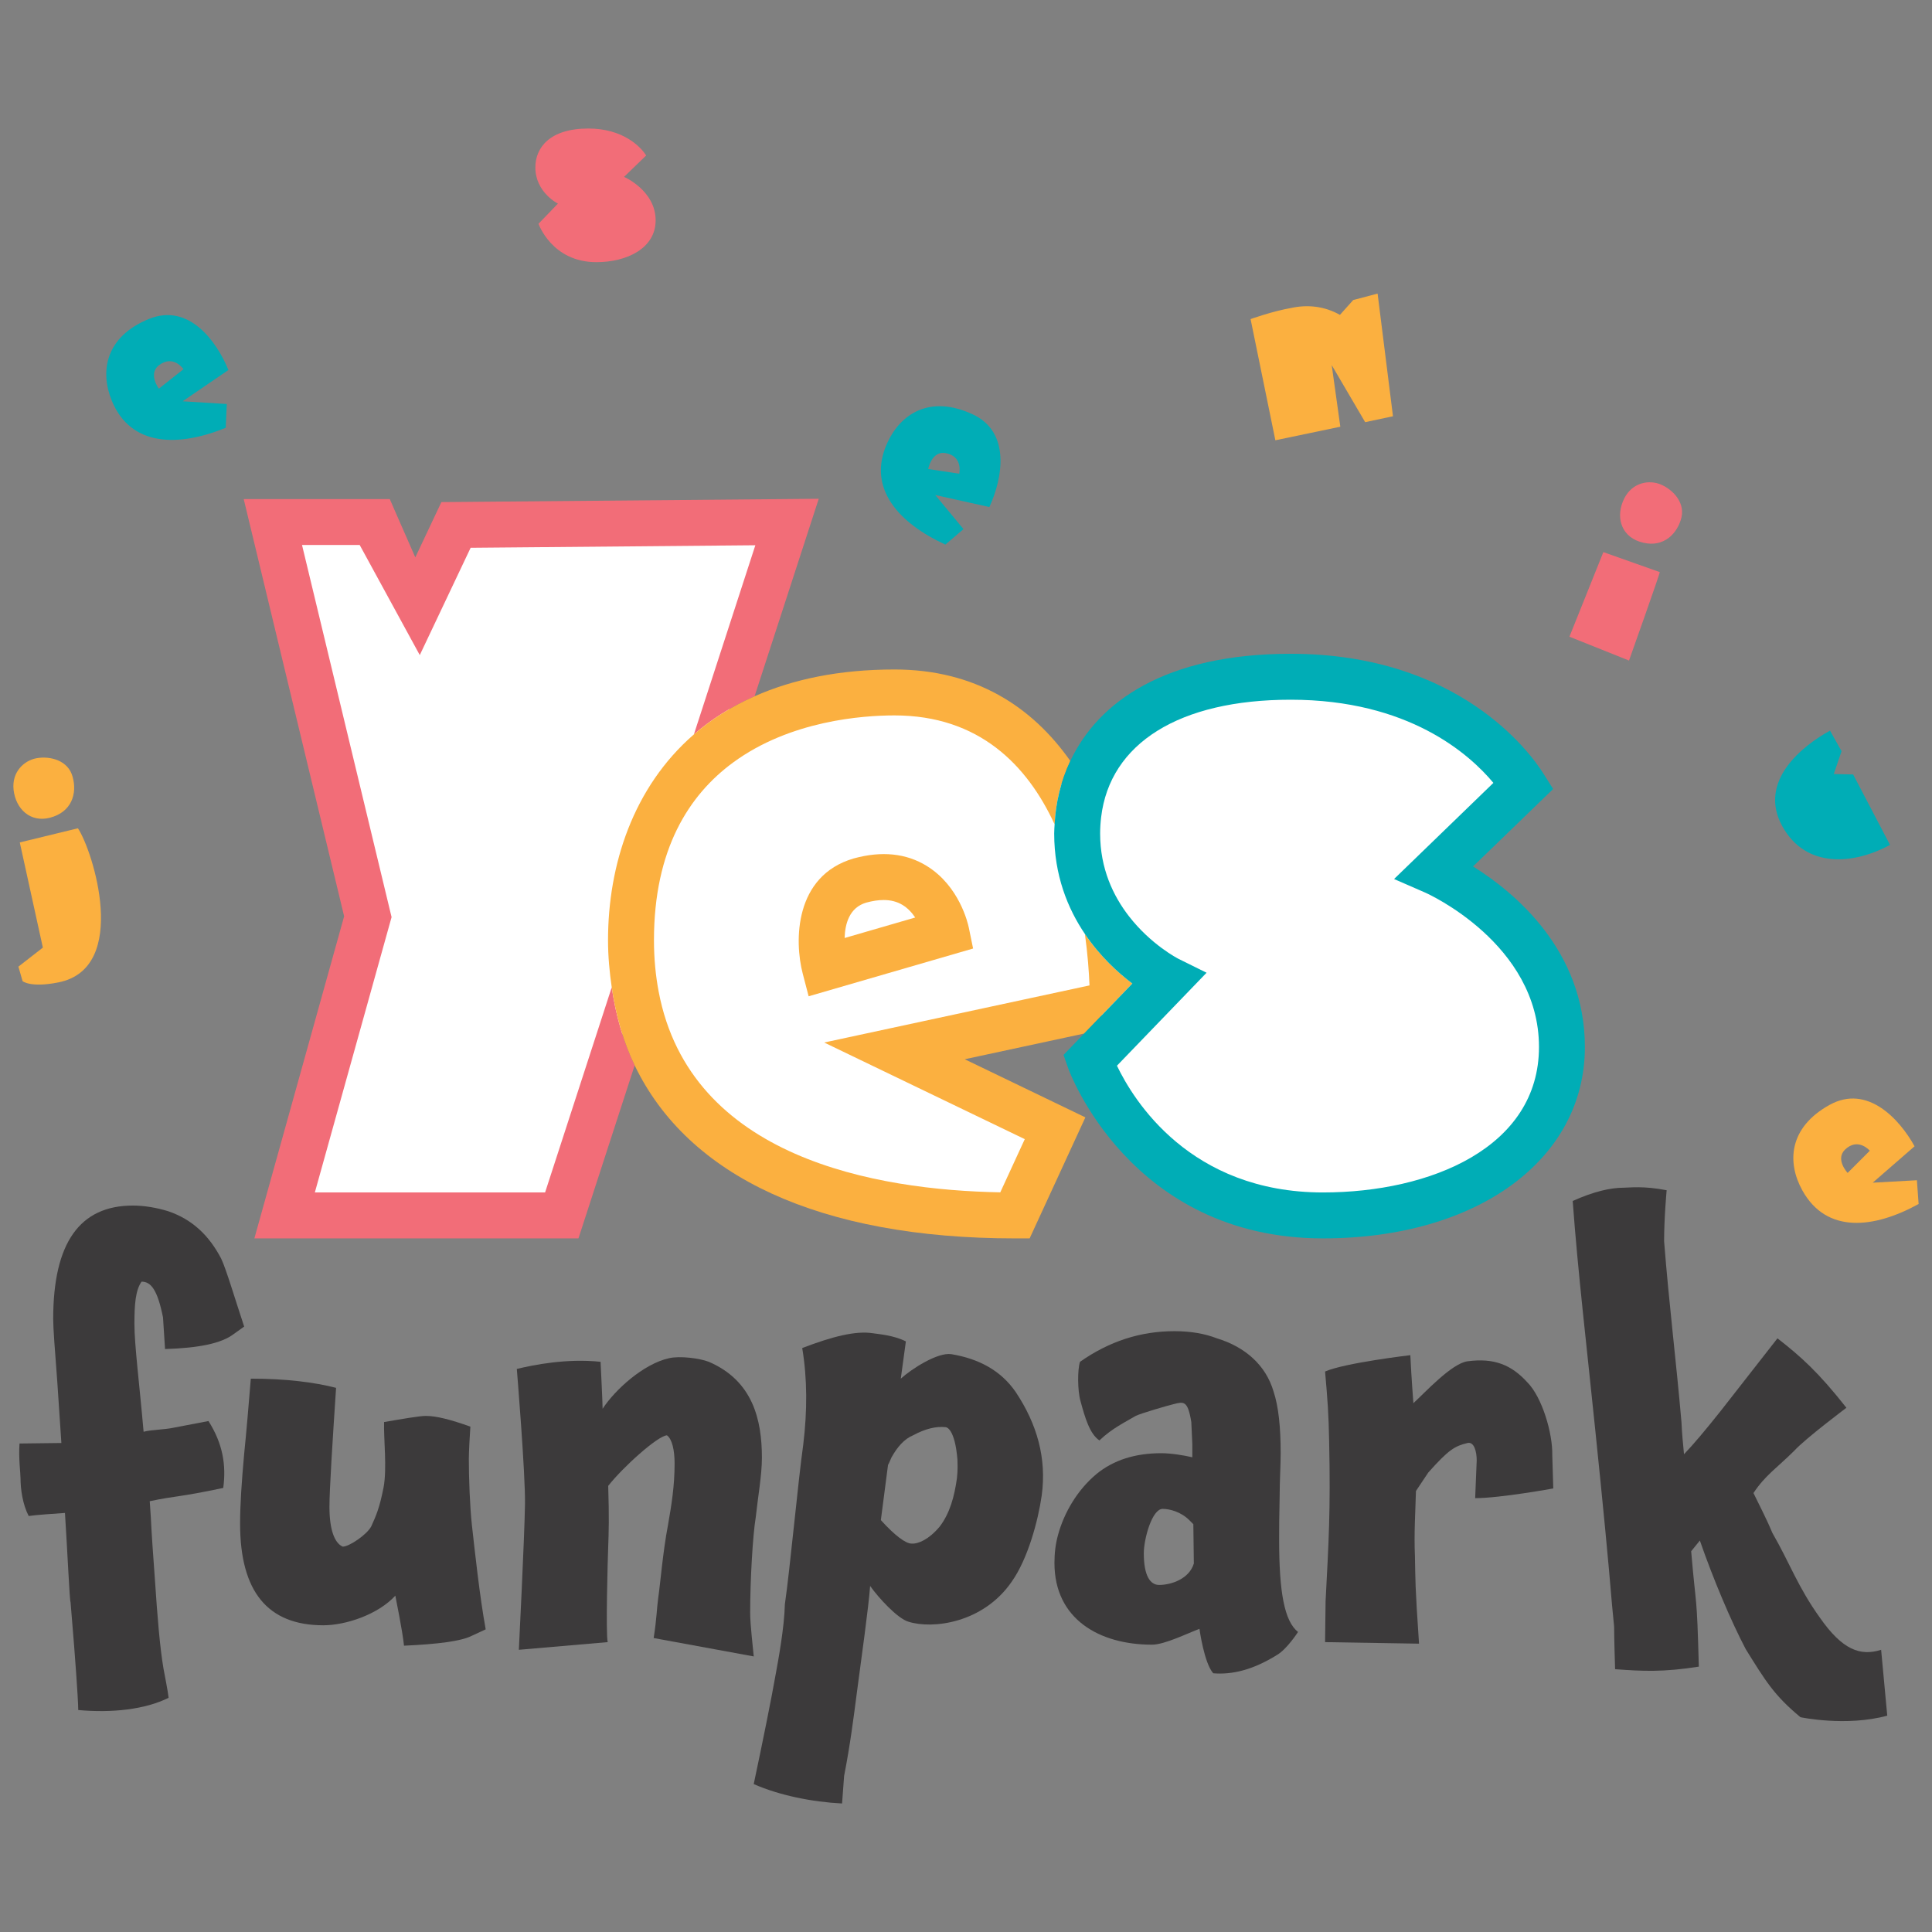 <svg xmlns="http://www.w3.org/2000/svg" id="Layer_1" data-name="Layer 1" width="1080" height="1080" viewBox="0 0 1080 1080"><rect x="0" y="0" width="1080" height="1080" fill="#808080" stroke="none"/><path d="M312.718,677.835h-154.093l47.134-164.968-45.928-222.374h50.759l22.358,48.341,21.151-48.944,186.119,3.625-38.069,120.252,35.651-21.151,61.031-6.647,51.363,12.087,23.565,13.896,28.401,38.069,16.315-41.091,37.466-19.94,54.988-11.483,45.319,6.647,53.781,18.733,36.255,27.798,4.837,12.69-50.759,45.928,39.884,25.38,25.983,44.716,7.853,42.906-32.63,50.759-68.286,24.173-53.178,1.815-74.932-32.63-24.776-38.069-1.207-21.151,7.853-21.755-116.627,24.173,78.557,46.531s-21.755,42.906-22.358,44.716-34.445-1.815-34.445-1.815l-88.226-20.543-61.031-48.341-30.216-42.298-9.065,19.94-30.82,90.035.02-.01Z" style="fill: #fff; stroke-width: 0px;"></path><g><path d="M304.711,666.589h-128.713l42.896-153.91-50.067-208.032h32.244l33.584,61.55,28.426-59.982,159.157-1.414-34.346,105.722c9.629-8.358,20.914-15.558,33.925-21.315l35.864-110.391-210.95,1.864-14.574,30.899c-3.442-7.799-7.28-16.562-10.919-24.9l-3.358-7.705h-81.648l56.14,233.234-50.176,180.056h181.164l31.423-96.722c-6.365-13.268-10.548-27.897-12.823-43.628l-37.254,114.673h.005Z" style="fill: #f26d78; stroke-width: 0px;"></path><g><path d="M606.043,577.76l26.947-27.956c-8.041-6.053-18.075-15.232-26.517-27.709,1.548,11.206,2.26,21.181,2.567,28.757l-148.317,31.922,112.132,54.013-13.689,29.732c-69.354-1.241-173.38-19.089-190.976-112.225-1.682-8.882-2.621-18.407-2.621-28.708,0-50.824,19.549-81.208,44.217-99.323,31.927-23.451,72.425-26.344,90.218-26.344,47.426,0,74.304,27.946,89.526,60.897.608-12.017,3.407-24.079,8.778-35.434-21.433-30.523-53.287-51.135-98.304-51.135-31.21,0-56.971,5.578-78.186,14.97-13.011,5.761-24.292,12.957-33.925,21.315-34.064,29.568-48.005,73.098-48.005,115.054,0,9.164.846,17.858,2.072,26.334,2.275,15.726,6.459,30.36,12.823,43.628,29.865,62.247,103.719,96.722,212.562,96.722h8.224l31.161-67.653-67.445-32.491,66.758-14.361v-.005Z" style="fill: #fbb040; stroke-width: 0px;"></path><path d="M518.035,484.046c-11.463-7.042-25.132-8.471-40.779-4.179-33.297,9.683-33.238,46.279-28.555,64.28l3.328,12.779,91.935-26.695-2.379-11.607c-.48-2.359-5.257-23.342-23.56-34.573l.01-.005ZM472.152,524.345c.222-7.957,2.666-17.032,12.077-19.772,3.551-.974,6.78-1.459,9.718-1.459,4.03,0,7.512.915,10.539,2.74,3.017,1.82,5.346,4.396,7.121,7.042l-39.454,11.453v-.005Z" style="fill: #fbb040; stroke-width: 0px;"></path></g><path d="M823.456,484.337l44.761-43.287-5.578-8.828c-7.042-11.147-46.946-66.753-141.146-66.753-70.022,0-107.537,26.814-123.184,59.903-5.371,11.36-8.17,23.416-8.778,35.434-.084,1.701-.232,3.402-.232,5.099,0,23.382,7.542,41.947,17.17,56.189,8.442,12.482,18.476,21.656,26.517,27.709l-26.947,27.956-11.508,11.938,2.586,7.453c.331.95,34.37,95.114,142.432,95.114,86.208,0,146.413-44.004,146.413-106.998,0-54.013-39.345-86.485-62.51-100.925l.005-.005ZM739.558,666.589c-74.344,0-105.965-51.615-115.173-70.857l50.097-51.971-15.736-7.784c-.252-.129-15.306-7.838-27.694-23.842-8.689-11.226-16.072-26.487-16.072-46.224,0-3.145.213-6.187.569-9.164,4.935-41.264,43.727-65.6,105.95-65.6,65.808,0,99.847,30.32,113.318,46.491l-55.522,53.741,17.571,7.665c.633.277,63.434,28.342,63.434,86.218,0,56.179-60.645,81.327-120.736,81.327h-.005Z" style="fill: #00adb6; stroke-width: 0px;"></path><g><path d="M92.263,754.122l-1.142-17.695c-3.145-15.702-6.854-19.979-11.988-19.979-3.427,4.851-3.991,12.843-3.991,23.693,0,11.701,2.848,33.97,5.133,60.225,3.991-1.142,11.696-1.142,16.844-2.285l19.411-3.709c7.987,12.561,9.99,24.544,8.269,37.392-25.686,5.425-26.255,4.283-41.096,7.423l.564,8.274c.579,11.701,1.424,23.12,2.285,34.82,1.424,21.695,2.848,38.821,4.852,50.522.564,3.14,2.567,13.13,2.848,16.27-13.12,6.567-31.685,8.56-50.517,6.849,0-6.562-2.285-35.676-2.285-35.676l-2.003-24.549c-.564-1.137-1.706-27.971-3.135-49.948-4.57.287-16.844,1.142-20.271,1.711-3.427-6.567-4.57-15.128-4.57-21.122,0-2.849-1.142-11.132-.564-19.406l23.401-.287-2.285-34.252c-1.424-18.555-2.285-29.969-2.285-35.112,0-42.53,14.851-63.365,44.533-63.365,6.276,0,13.13,1.142,19.692,3.14,13.417,4.57,22.838,13.417,29.692,26.547,2.848,5.994,7.987,23.401,12.838,37.961l-5.994,4.283c-6.844,5.138-19.411,7.71-38.242,8.279l.005-.005Z" style="fill: #3c3a3b; stroke-width: 0px;"></path><path d="M225.842,919.956c-.861-8.56-4.57-26.26-4.852-27.971-9.703,10.563-27.689,16.557-40.255,16.557-31.106,0-46.521-18.837-46.521-56.803,0-10.558.861-23.401,2.285-39.103,1.142-10.845,2.848-31.398,3.709-41.962,19.692,0,35.394,1.998,47.664,5.138-1.993,29.969-3.709,57.084-3.709,66.505,0,12.843,2.863,20.266,7.418,22.259,3.709,0,13.708-6.849,15.993-11.414,2.567-5.712,4.56-9.995,6.844-21.695,2.003-10.558,0-27.402.282-36.536,9.999-1.711,19.702-3.427,23.411-3.427,5.702,0,13.699,2.003,24.831,5.994-.282,3.709-.861,14.272-.861,17.986,0,10.84.579,26.542,1.721,37.105,1.706,15.123,4.278,39.385,7.705,58.227l-7.997,3.709c-5.702,2.853-18.55,4.57-37.669,5.425v.005Z" style="fill: #3c3a3b; stroke-width: 0px;"></path><path d="M419.355,901.406c0,2.849,0,5.425,1.993,24.544l-55.947-10.277c1.721-10.845,1.721-16.552,2.567-22.551,1.142-7.705,2.577-25.686,5.43-40.527,2.003-11.419,3.709-21.977,3.709-34.538,0-7.418-1.424-13.704-4.288-15.702-5.133.287-24.544,17.695-32.827,28.263.579,17.981.292,25.686,0,33.965-.282,6.854-1.424,48.806-.282,53.375l-49.667,4.283s3.145-62.796,3.427-81.351c.282-16.839-4.57-75.64-4.57-75.64,9.421-2.285,27.971-5.994,46.818-3.991,0,0,1.142,22.833,1.142,26.26,6.854-10.563,22.838-25.118,37.1-28.263,5.994-1.424,17.126,0,22.269,2.003,24.544,10.558,29.682,32.254,29.682,53.662,0,9.703-2.285,22.259-3.427,33.109-1.706,10.277-3.135,35.394-3.135,53.375h.005Z" style="fill: #3c3a3b; stroke-width: 0px;"></path><path d="M565.476,884.28c-15.983,23.12-44.236,26.542-57.653,22.259-5.994-1.711-16.557-13.125-21.414-19.979-.851,11.706-4.842,40.25-7.418,59.656-1.706,13.13-3.709,29.113-7.126,46.531l-1.142,15.41c-16.844-.856-35.112-4.565-49.385-10.845,4.852-22.833,9.99-48.237,12.274-61.367,1.424-7.705,4.852-26.26,5.133-39.103,2.863-19.692,7.418-69.072,10.281-89.338,2.285-18.837,2.285-36.823-.579-53.949,17.126-6.567,29.974-9.703,39.395-8.279,3.709.569,11.696,1.142,18.55,4.57l-2.848,20.835c5.984-5.425,20.543-14.841,28.258-13.699,15.405,2.567,27.679,9.134,35.958,21.117,11.988,17.986,17.417,37.105,14.559,57.94-1.993,13.986-7.705,35.399-16.844,48.242h0ZM535.23,816.063c-1.434-17.695-6.29-18.268-6.572-18.268-5.42-.569-11.414.856-18.268,4.565-4.852,1.998-8.847,6.567-11.988,12.274,0-.282-1.142,2.853-1.993,4.283l-4.006,30.829c7.997,8.847,13.99,13.125,17.126,13.125,3.719.287,9.703-2.28,15.702-9.416,5.712-7.418,8.279-16.844,9.703-27.12.579-4.846.292-8.274.292-10.272h.005Z" style="fill: #3c3a3b; stroke-width: 0px;"></path><path d="M713.891,925.099c-13.699,8.56-25.405,11.132-35.676,10.277-5.133-5.712-7.705-24.836-7.705-24.836-6.276,2.285-19.411,8.847-26.547,8.847-29.4,0-54.518-14.267-54.518-45.671,0-5.425.579-10.558,2.003-15.697,3.427-12.561,10.845-25.123,21.404-33.97,9.703-7.992,21.977-11.701,36.255-11.701,5.43,0,12.556,1.137,17.408,2.28v-7.418l-.564-12.274c-2.003-12.274-4.288-11.419-9.99-9.99-2.567.564-18.268,5.133-21.127,6.562-5.702,3.427-13.12,6.854-20.261,13.704-5.43-3.709-7.997-12.561-10.563-21.977-1.706-5.994-1.706-17.695-.282-21.977,16.265-11.419,33.683-17.126,52.802-17.126,9.139,0,17.126,1.424,23.698,3.991,15.983,4.851,27.397,15.128,31.685,29.687,2.848,8.56,3.991,20.266,3.991,34.538,0,6.849-.564,15.697-.564,23.688-.292,12.561-.292,18.268-.292,24.836,0,28.832,2.863,45.389,10.563,51.382,0,0-5.994,9.416-11.706,12.843h-.015ZM649.958,843.466c-5.994,0-10.563,16.839-10.563,24.831,0,12.279,3.427,17.695,8.561,17.695,6.854,0,16.844-3.422,19.411-11.983l-.282-21.977-2.285-2.285c-4.57-4.57-10.845-6.276-14.841-6.276v-.005Z" style="fill: #3c3a3b; stroke-width: 0px;"></path><path d="M868.301,832.047s-29.682,5.425-43.673,5.425l.861-21.122c0-4.851-1.424-10.558-5.133-9.703-7.136,1.711-10.563,3.709-21.977,16.552l-6.854,10.277c-.282,11.132-1.142,23.693-.564,36.536.282,13.417,0,15.415,2.285,48.806l-52.52-.856.282-22.838c1.706-33.109,2.848-50.235,1.993-89.338-.282-15.415-.851-22.838-2.275-39.103,11.132-4.851,47.664-9.134,47.664-9.134.564,12.274,1.706,26.829,1.706,26.829,6.276-5.712,21.414-22.264,30.256-23.406,14.841-1.998,24.544,1.998,33.391,11.701,8.279,8.279,14.272,28.545,13.99,40.819l.564,18.555h.005Z" style="fill: #3c3a3b; stroke-width: 0px;"></path><path d="M1006.46,959.919c-14.841-12.274-19.692-20.553-30.543-37.961-8.279-15.702-18.268-39.39-25.686-60.798l-4.852,5.994c2.848,33.678,3.135,21.69,4.278,64.503-19.974,3.145-31.398,2.572-46.808,1.429-1.142-36.536.282-13.704-1.721-35.963-1.993-24.262-5.133-56.803-9.411-98.186-4.57-44.815-9.703-88.201-12.566-127.591,11.424-5.133,20.835-7.418,28.55-7.418,3.135,0,10.845-1.142,23.97,1.424,0,0-1.424,15.128-1.424,28.545,2.863,36.255,6.572,65.081,9.703,101.044.282,6.276.861,12.274,1.424,17.981,5.43-5.707,11.706-13.125,20.553-24.257l31.685-40.532c12.848,9.99,22.838,18.837,38.539,38.821,0,0-22.838,17.126-29.114,23.975-9.421,9.421-16.265,13.704-22.838,23.693,2.863,5.994,6.854,13.417,10.563,22.264,9.99,17.408,14.272,30.251,26.547,47.377,12.556,17.986,22.546,21.695,34.252,17.986l3.427,36.818c-23.12,6.281-48.524.86-48.524.86l-.004-.01Z" style="fill: #3c3a3b; stroke-width: 0px;"></path></g><path d="M7.889,443.439c-2.112-10.524,4.288-17.358,11.231-19.297,7.107-1.84,17.754.04,21.008,8.664,3.081,8.531,1.286,19.564-10.088,23.644-11.211,4.184-20.039-2.497-22.15-13.011ZM11.055,470.925l32.491-7.908c8.279,12.2,29.247,78.097-10.835,86.134-15.588,3.135-20.088-.677-20.088-.677l-2.334-8.12,13.669-10.638-12.897-58.796-.005.005Z" style="fill: #fbb040; stroke-width: 0px;"></path><path d="M83.306,178.283c22.14-9.025,37.768,12.339,44.38,28.564l-25.597,17.472,24.687,1.523-.598,13.303c-26.042,10.613-53.044,10.919-63.721-15.247-6.612-16.226-3.679-35.617,20.845-45.621l.005.005ZM102.554,206.382s-5.623-8.417-13.788-2.151c-6.098,4.832.04,13.041.04,13.041l13.748-10.89Z" style="fill: #00adb6; stroke-width: 0px;"></path><path d="M543.587,231.54c21.725,9.98,16.799,35.978,9.48,51.902l-30.246-6.721,15.771,19.055-10.118,8.654c-25.558-11.745-44.236-31.25-32.442-56.926,7.319-15.924,23.486-27.031,47.555-15.964ZM536.229,264.792s2.295-9.866-7.843-11.543c-7.695-1.142-9.505,8.946-9.505,8.946l17.348,2.596Z" style="fill: #00adb6; stroke-width: 0px;"></path><path d="M1022.864,617.581c20.949-11.538,38.93,7.858,47.392,23.204l-23.392,20.34,24.697-1.36.959,13.278c-24.618,13.57-51.427,17.017-65.066-7.73-8.462-15.345-7.784-34.954,15.405-47.738l.005.005ZM1045.237,643.257s-6.572-7.705-13.941-.539c-5.489,5.504,1.548,12.952,1.548,12.952l12.393-12.408v-.005Z" style="fill: #fbb040; stroke-width: 0px;"></path><path d="M896.287,308.633l31.522,11.172c.386.153-17.185,49.454-17.185,49.454l-33.302-13.343,18.966-47.283h0ZM907.186,280.365c3.981-9.97,13.081-12.18,19.964-10,6.943,2.344,14.811,9.747,12.828,18.753-2.082,8.828-9.644,17.066-21.394,14.253-11.666-2.641-15.405-13.051-11.404-23.011l.005.005Z" style="fill: #f26d78; stroke-width: 0px;"></path><path d="M1022.997,408.431l6.439,11.488-4.337,12.754,10.826.267,20.603,39.365c-19.554,10.692-46.907,13.877-60.274-10.558-13.679-25.029,11.251-44.85,26.74-53.316h.005Z" style="fill: #00adb6; stroke-width: 0px;"></path><path d="M311.892,113.82s-12.625-6.246-12.625-20.241c0-11.003,8.016-21.735,29.613-21.735,19.159,0,29.074,9.911,32.328,15.078l-12.363,11.953s17.66,7.606,17.66,24.311c0,15.489-15.894,23.367-33.139,23.367-24.87,0-32.338-21.468-32.338-21.468l10.87-11.271-.005.005Z" style="fill: #f26d78; stroke-width: 0px;"></path><path d="M778.681,232.692l-8.595-68.578-13.629,3.605-7.428,8.303c-8.778-4.98-18.258-5.776-26.982-3.922-10.845,1.889-22.966,6.271-22.966,6.271l13.852,67.747,36.314-7.581-4.812-34.445,18.698,31.903,15.548-3.304h0Z" style="fill: #fbb040; stroke-width: 0px;"></path></g></svg>